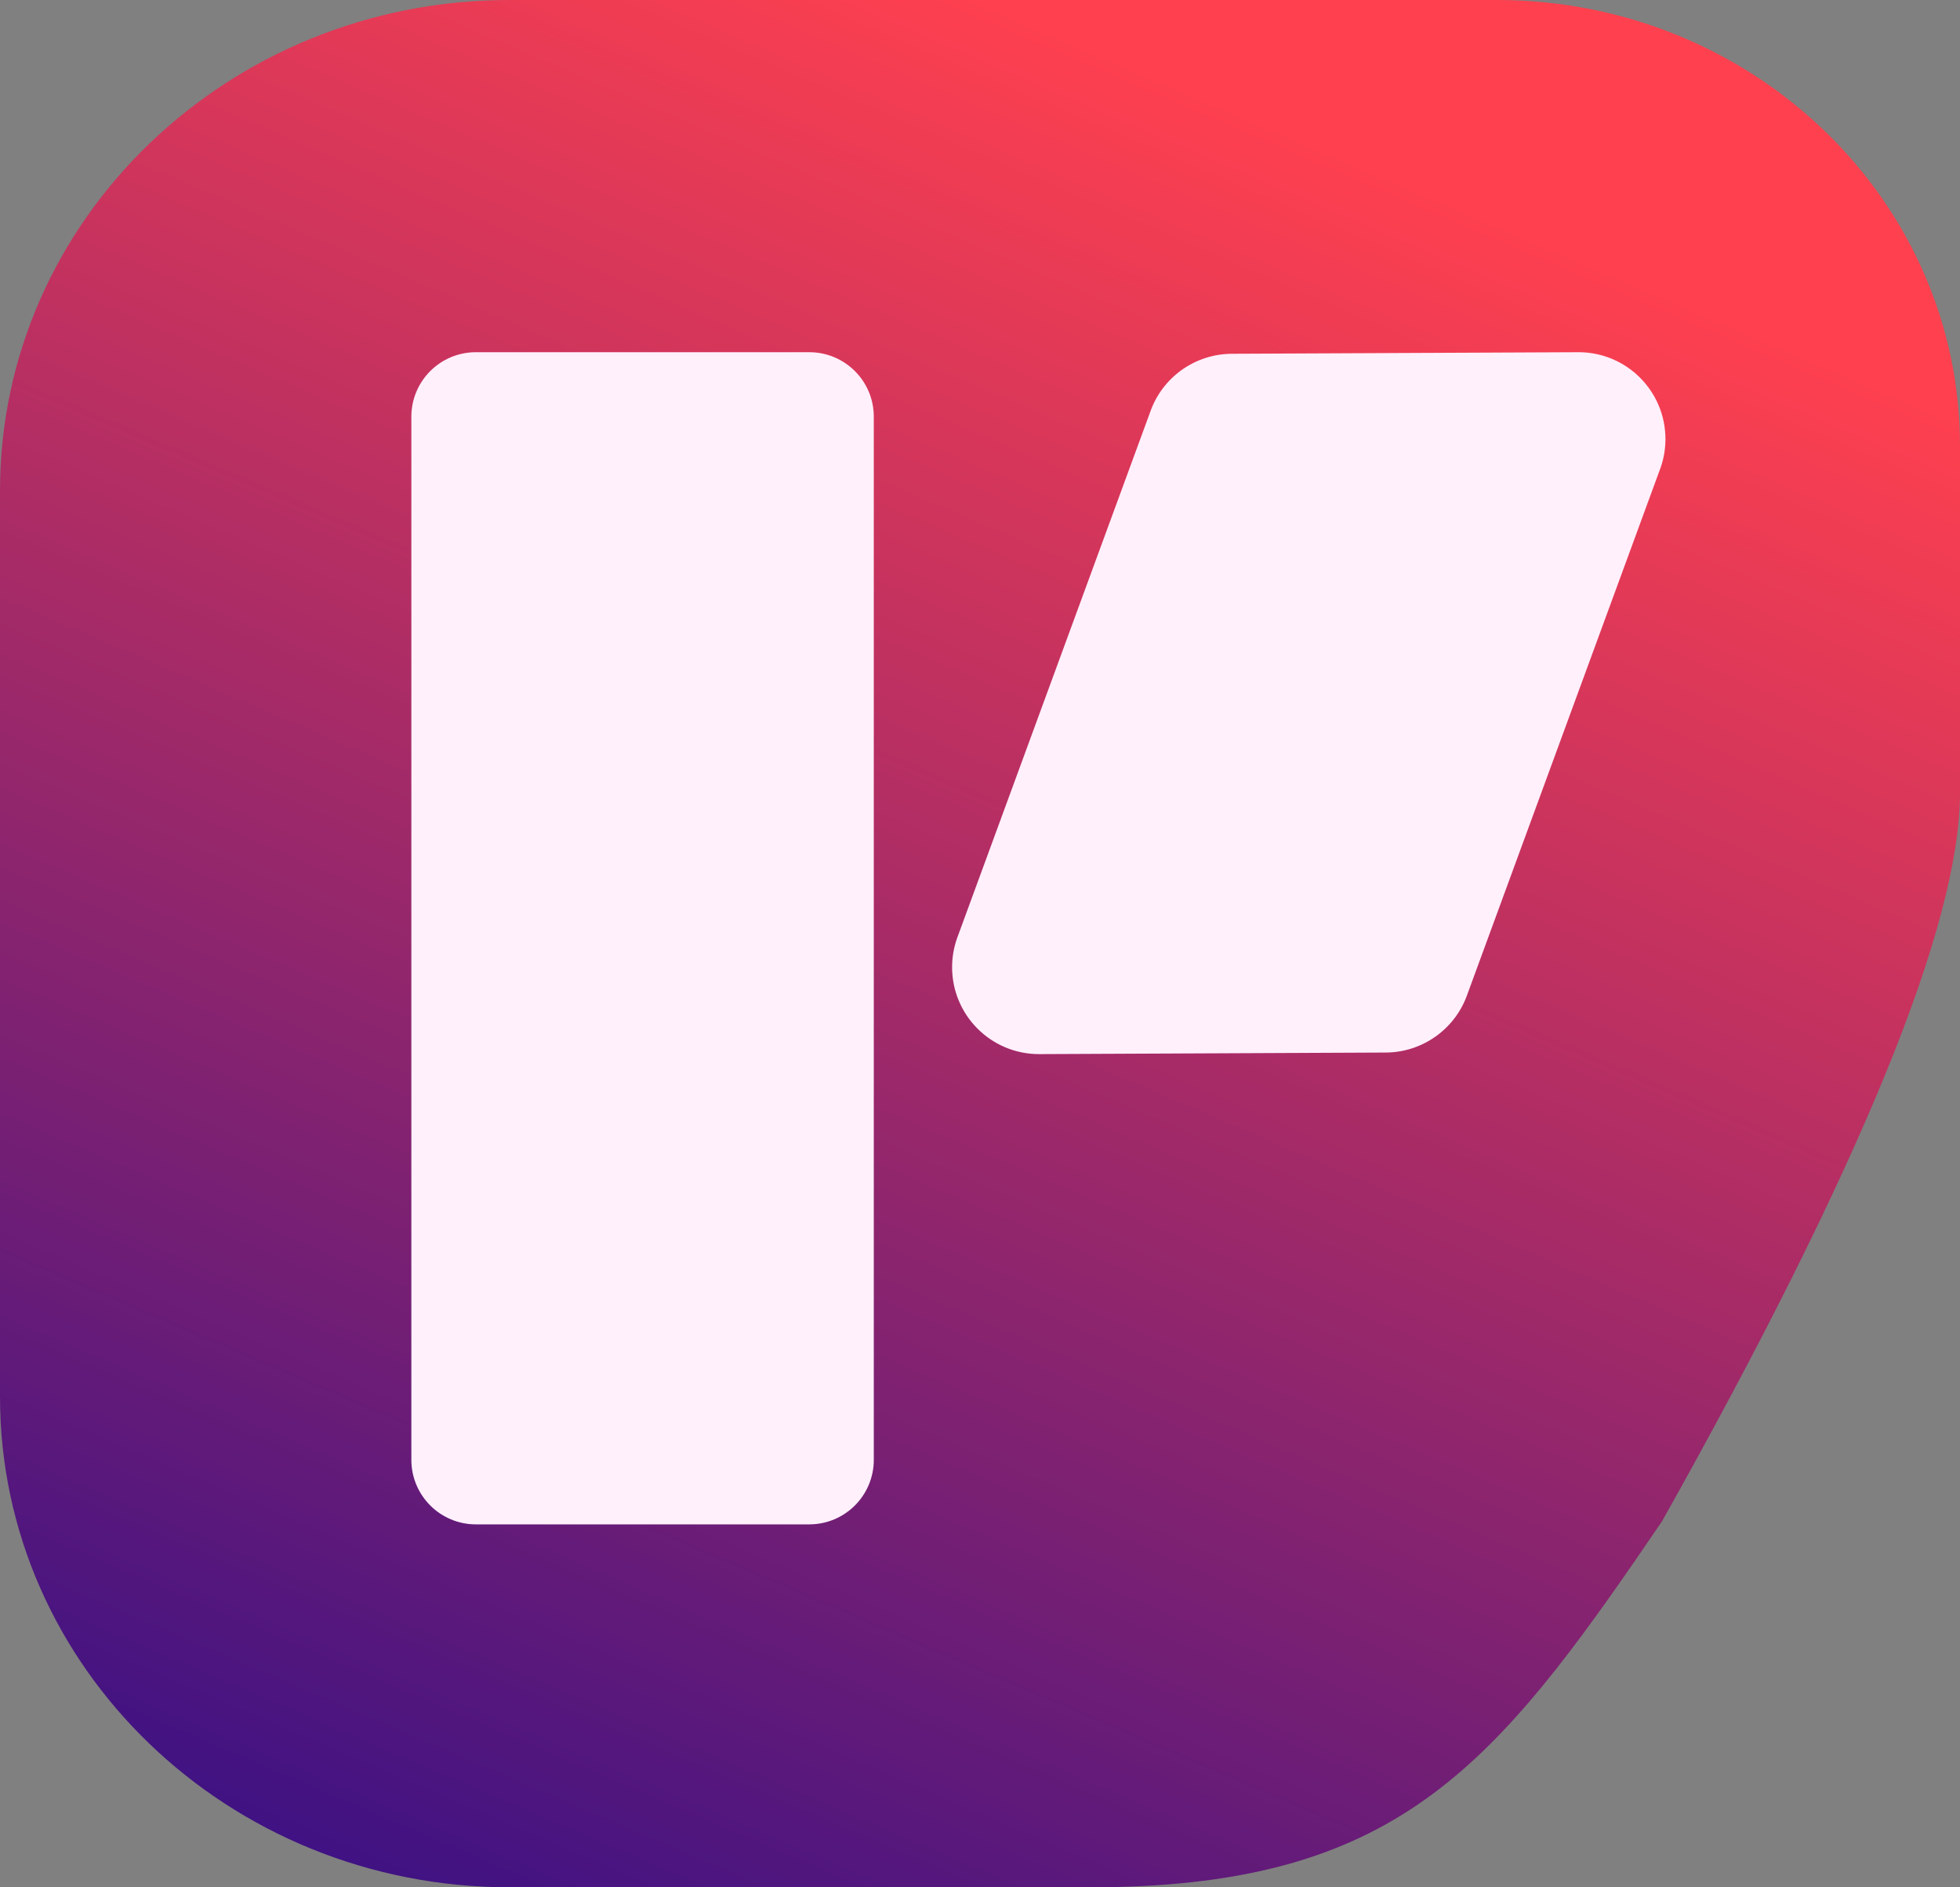 <?xml version="1.0" encoding="UTF-8"?>
<svg width="81px" height="78px" viewBox="0 0 81 78" version="1.1" xmlns="http://www.w3.org/2000/svg" xmlns:xlink="http://www.w3.org/1999/xlink">
    <rect x="0" y="0" width="81" height="78" fill="#808080" stroke="none"/>
    <title>Group Copy 7</title>
    <defs>
        <linearGradient x1="50%" y1="-0.117%" x2="7.076%" y2="96.365%" id="linearGradient-1">
            <stop stop-color="#FF404F" offset="0%"></stop>
            <stop stop-color="#3B1184" offset="100%"></stop>
            <stop stop-color="#4D239F" offset="100%"></stop>
        </linearGradient>
    </defs>
    <g id="Page-1" stroke="none" stroke-width="1" fill="none" fill-rule="evenodd">
        <g id="Group-Copy-7">
            <path d="M61.856,0 C72.429,0 81,8.254 81,18.435 L81,32.76 C81,38.213 76.896,48.249 68.688,62.868 L67.675,64.349 C61.382,73.488 57.207,78 45.036,78 L21.06,78 C9.429,78 0,68.92 0,57.72 L0,20.28 C0,9.08 9.429,0 21.06,0 L61.856,0 Z" id="Path" fill="url(#linearGradient-1)"></path>
            <path d="M33.444,14.556 C34.917,14.556 36.111,15.749 36.111,17.222 L36.111,60.333 C36.111,61.806 34.917,63 33.444,63 L19.667,63 C18.194,63 17,61.806 17,60.333 L17,17.222 C17,15.749 18.194,14.556 19.667,14.556 L33.444,14.556 Z M65.236,14.556 C67.219,14.556 68.827,16.163 68.827,18.147 C68.827,18.551 68.759,18.952 68.625,19.333 L60.64,41.095 C60.136,42.536 58.776,43.5 57.25,43.5 L42.938,43.565 C40.955,43.565 39.347,41.957 39.347,39.974 C39.347,39.57 39.415,39.169 39.548,38.787 L47.534,17.026 C48.038,15.585 49.398,14.621 50.924,14.621 L65.236,14.556 Z" id="Combined-Shape" fill="#FFF0FC"></path>
        </g>
    </g>
</svg>